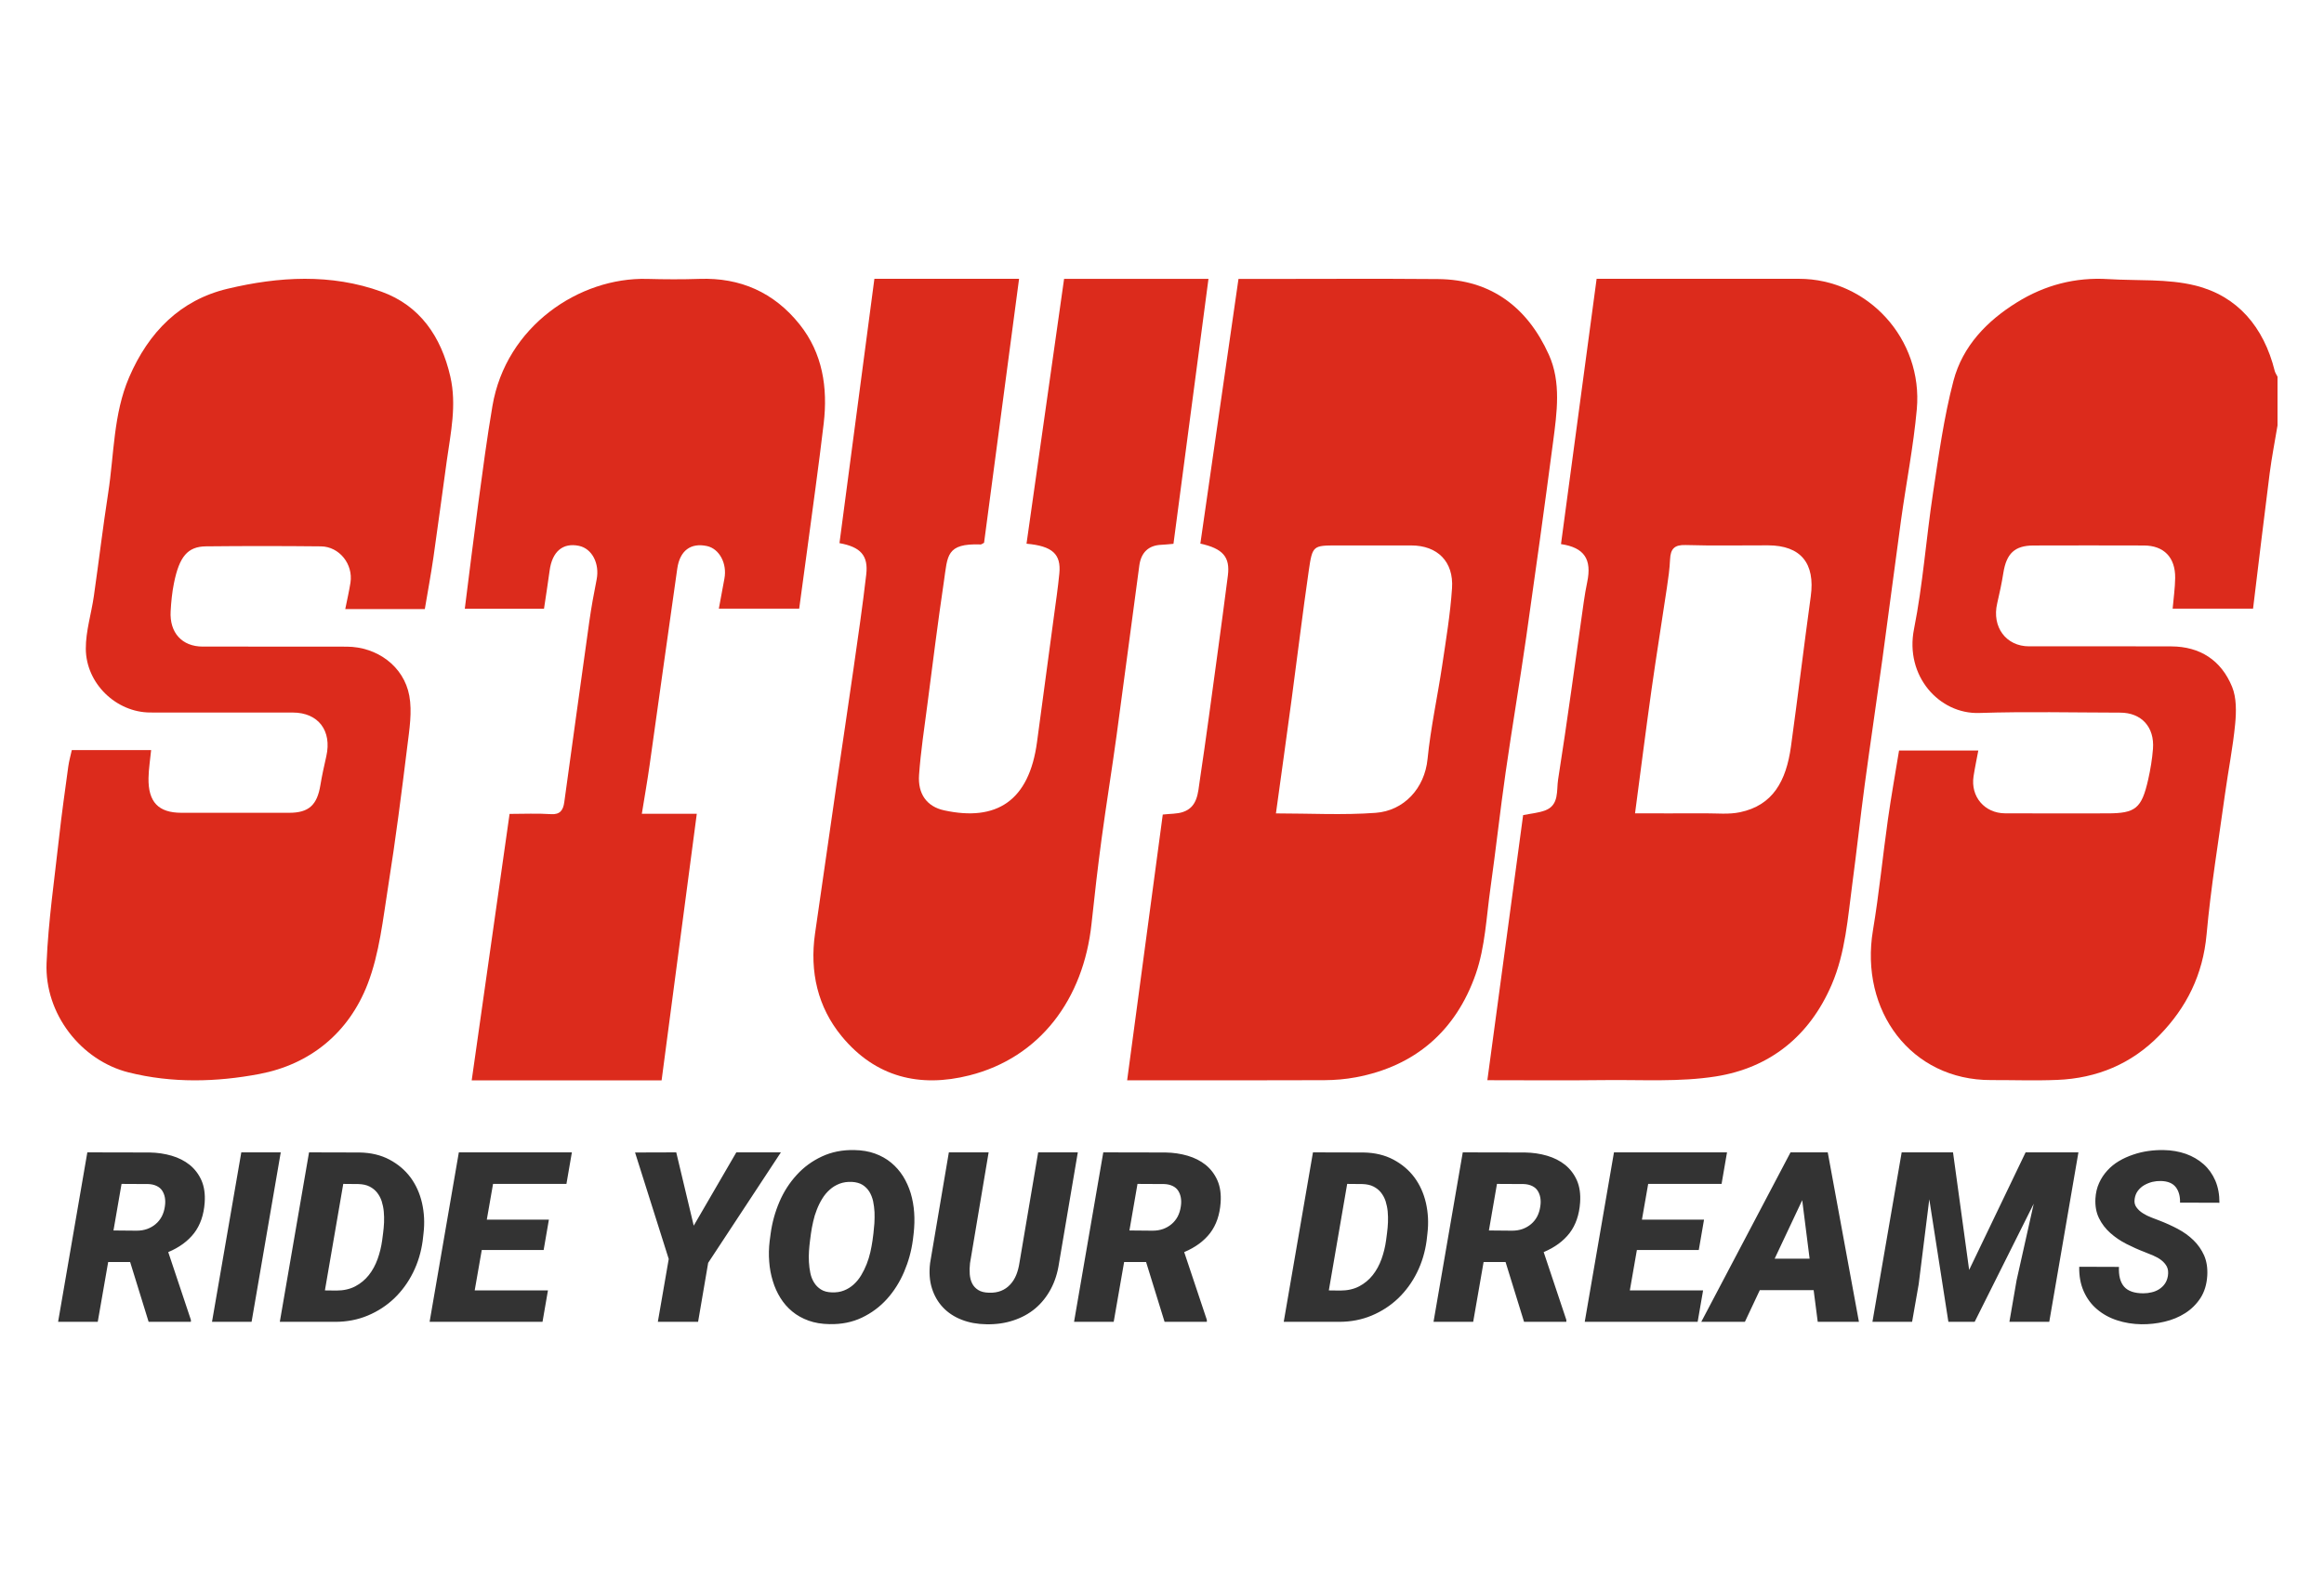 <?xml version="1.0" encoding="UTF-8"?>
<svg width="200px" height="137px" viewBox="0 0 200 137" version="1.1" xmlns="http://www.w3.org/2000/svg" xmlns:xlink="http://www.w3.org/1999/xlink">
    <!-- Generator: Sketch 63.1 (92452) - https://sketch.com -->
    <title>Artboard</title>
    <desc>Created with Sketch.</desc>
    <g id="Artboard" stroke="none" stroke-width="1" fill="none" fill-rule="evenodd">
        <g id="Group-16" transform="translate(4, 24)">
            <path d="M192,12.627 C191.772,14.006 191.499,15.378 191.322,16.763 C190.827,20.627 190.371,24.498 189.895,28.393 L182.975,28.393 C183.053,27.49 183.181,26.624 183.192,25.756 C183.215,23.985 182.221,22.964 180.507,22.958 C177.336,22.948 174.164,22.948 170.994,22.958 C169.378,22.964 168.668,23.651 168.404,25.326 C168.266,26.205 168.076,27.078 167.875,27.944 C167.402,29.966 168.634,31.639 170.62,31.64 C174.703,31.641 178.787,31.625 182.869,31.645 C185.309,31.656 187.153,32.82 188.095,35.135 C188.477,36.073 188.456,37.27 188.355,38.322 C188.162,40.337 187.761,42.328 187.483,44.335 C186.928,48.362 186.261,52.379 185.897,56.425 C185.583,59.912 184.168,62.732 181.843,65.118 C179.425,67.602 176.434,68.823 173.059,68.962 C171.159,69.041 169.255,68.972 167.352,68.977 C160.474,69 156.021,63.012 157.185,56.075 C157.715,52.91 158.023,49.704 158.473,46.524 C158.75,44.562 159.103,42.611 159.429,40.61 L166.25,40.61 C166.103,41.398 165.95,42.11 165.841,42.829 C165.573,44.573 166.788,46.007 168.557,46.015 C171.491,46.03 174.424,46.018 177.357,46.018 C179.781,46.017 180.307,45.6 180.871,43.101 C181.066,42.235 181.213,41.348 181.282,40.462 C181.425,38.584 180.289,37.35 178.46,37.347 C174.417,37.341 170.37,37.243 166.332,37.376 C162.886,37.489 159.913,34.184 160.717,30.151 C161.485,26.296 161.76,22.337 162.353,18.439 C162.843,15.204 163.285,11.938 164.111,8.788 C164.901,5.779 167.003,3.627 169.559,2.038 C171.972,0.536 174.607,-0.149 177.431,0.027 C179.938,0.183 182.526,-0.016 184.932,0.581 C188.549,1.48 190.817,4.14 191.76,7.932 C191.803,8.107 191.918,8.262 192,8.426 L192,12.627 Z" id="Fill-9" fill="#DC2B1C"></path>
            <path d="M105.805,46.021 C108.722,46.021 111.571,46.181 114.392,45.972 C116.807,45.793 118.602,43.878 118.853,41.338 C119.121,38.642 119.709,35.982 120.11,33.298 C120.439,31.087 120.809,28.872 120.959,26.643 C121.115,24.34 119.698,22.958 117.457,22.954 C115.336,22.95 113.214,22.952 111.092,22.954 C109.003,22.955 108.946,22.947 108.632,25.113 C108.097,28.81 107.65,32.519 107.152,36.221 C106.721,39.432 106.271,42.639 105.805,46.021 Z M93,68.997 C94.036,61.27 95.049,53.705 96.066,46.12 C96.725,46.043 97.3,46.073 97.81,45.899 C99.077,45.47 99.095,44.229 99.253,43.176 C99.796,39.563 100.274,35.937 100.769,32.315 C101.076,30.06 101.381,27.803 101.669,25.545 C101.872,23.952 101.243,23.221 99.301,22.797 C100.392,15.228 101.482,7.656 102.582,0.013 L104.129,0.013 C109.338,0.013 114.548,-0.022 119.756,0.023 C124.282,0.062 127.438,2.426 129.291,6.53 C130.365,8.907 129.986,11.525 129.656,14.046 C128.918,19.653 128.144,25.253 127.343,30.849 C126.785,34.741 126.127,38.618 125.569,42.51 C125.096,45.81 124.735,49.128 124.269,52.43 C123.916,54.917 123.813,57.517 123.001,59.846 C121.287,64.763 117.757,67.787 112.688,68.737 C111.795,68.905 110.875,68.982 109.967,68.986 C104.798,69.009 99.628,68.997 94.459,68.997 L93,68.997 Z" id="Fill-10" fill="#DC2B1C"></path>
            <path d="M136.709,46.017 C138.746,46.017 140.747,46.024 142.747,46.014 C143.748,46.009 144.78,46.124 145.743,45.92 C148.563,45.327 149.714,43.255 150.128,40.258 C150.722,35.957 151.239,31.644 151.831,27.342 C152.224,24.489 150.977,22.953 148.156,22.945 C145.789,22.938 143.42,22.991 141.055,22.919 C140.106,22.89 139.763,23.238 139.723,24.156 C139.687,24.967 139.573,25.776 139.452,26.58 C139.019,29.504 138.543,32.421 138.13,35.348 C137.639,38.84 137.197,42.34 136.709,46.017 Z M124,68.988 C125.042,61.257 126.061,53.696 127.078,46.169 C127.769,46.028 128.404,45.979 128.98,45.763 C130.202,45.302 129.941,44.034 130.086,43.118 C130.889,38.021 131.572,32.904 132.3,27.793 C132.38,27.231 132.476,26.67 132.592,26.116 C133.004,24.151 132.355,23.138 130.337,22.838 C131.355,15.253 132.373,7.667 133.403,0 L134.788,0 C140.132,0 145.477,0 150.821,0.001 C156.737,0.002 161.5,5.185 160.958,11.226 C160.67,14.423 160.042,17.586 159.601,20.771 C159.05,24.757 158.545,28.749 157.997,32.734 C157.501,36.353 156.957,39.965 156.47,43.586 C156.09,46.414 155.787,49.253 155.408,52.082 C155.016,55.01 154.821,57.99 153.639,60.746 C151.716,65.232 148.274,67.933 143.663,68.663 C140.525,69.158 137.277,68.939 134.077,68.979 C130.787,69.02 127.496,68.988 124,68.988 L124,68.988 Z" id="Fill-11" fill="#DC2B1C"></path>
            <path d="M2.18,40.569 L9.006,40.569 C8.924,41.411 8.795,42.193 8.781,42.977 C8.748,45.045 9.634,45.965 11.606,45.968 C14.704,45.972 17.801,45.971 20.899,45.968 C22.573,45.966 23.292,45.306 23.573,43.585 C23.71,42.753 23.895,41.928 24.081,41.106 C24.58,38.906 23.395,37.343 21.2,37.339 C17.11,37.333 13.019,37.346 8.929,37.336 C6.013,37.329 3.398,34.85 3.385,31.841 C3.379,30.334 3.861,28.828 4.077,27.315 C4.501,24.356 4.854,21.385 5.311,18.431 C5.826,15.099 5.751,11.646 7.112,8.481 C8.784,4.591 11.517,1.828 15.572,0.86 C19.981,-0.192 24.483,-0.465 28.837,1.112 C32.121,2.3 33.962,4.952 34.754,8.413 C35.315,10.862 34.788,13.251 34.451,15.655 C34.062,18.422 33.705,21.193 33.304,23.957 C33.086,25.459 32.808,26.949 32.559,28.434 L25.712,28.434 C25.871,27.636 26.045,26.901 26.161,26.156 C26.406,24.565 25.203,23.05 23.615,23.033 C20.32,22.999 17.024,22.997 13.728,23.032 C12.15,23.05 11.433,23.904 10.969,26.208 C10.809,26.998 10.73,27.811 10.685,28.619 C10.58,30.469 11.668,31.659 13.447,31.661 C17.577,31.668 21.707,31.654 25.838,31.667 C28.438,31.675 30.754,33.342 31.224,35.891 C31.48,37.277 31.232,38.793 31.054,40.23 C30.559,44.241 30.05,48.254 29.414,52.244 C28.96,55.098 28.659,58.066 27.636,60.714 C26.001,64.943 22.659,67.628 18.337,68.451 C14.629,69.157 10.803,69.253 7.072,68.319 C2.986,67.296 -0.175,63.283 0.008,58.891 C0.158,55.289 0.686,51.703 1.082,48.113 C1.308,46.066 1.598,44.025 1.876,41.984 C1.94,41.514 2.074,41.053 2.18,40.569" id="Fill-12" fill="#DC2B1C"></path>
            <path d="M100,0.005 C98.981,7.71 97.987,15.241 96.987,22.813 C96.567,22.849 96.259,22.887 95.952,22.898 C94.837,22.939 94.2,23.565 94.048,24.679 C93.384,29.552 92.76,34.432 92.092,39.306 C91.685,42.282 91.201,45.248 90.799,48.225 C90.473,50.649 90.194,53.08 89.936,55.514 C89.241,62.048 85.468,67.045 79.433,68.572 C75.159,69.653 71.344,68.741 68.431,65.202 C66.374,62.701 65.669,59.656 66.14,56.366 C66.755,52.059 67.378,47.752 68.003,43.446 C68.482,40.155 68.982,36.867 69.451,33.575 C69.837,30.869 70.235,28.165 70.548,25.45 C70.736,23.822 70.062,23.083 68.243,22.756 C69.244,15.176 70.246,7.593 71.249,0 L83.7,0 C82.687,7.643 81.683,15.21 80.687,22.727 C80.531,22.804 80.462,22.871 80.394,22.868 C77.409,22.758 77.558,23.848 77.236,26.013 C76.711,29.555 76.268,33.11 75.807,36.663 C75.544,38.679 75.236,40.695 75.092,42.721 C74.98,44.326 75.744,45.432 77.253,45.759 C81.737,46.734 84.567,44.974 85.246,39.865 C85.723,36.279 86.212,32.695 86.691,29.111 C86.858,27.863 87.045,26.616 87.166,25.362 C87.326,23.7 86.569,23.003 84.34,22.805 C85.416,15.215 86.491,7.636 87.574,0.005 L100,0.005 Z" id="Fill-13" fill="#DC2B1C"></path>
            <path d="M64.777,28.397 L57.862,28.397 C58.031,27.48 58.183,26.646 58.341,25.815 C58.59,24.511 57.907,23.234 56.835,23.005 C55.452,22.71 54.507,23.386 54.284,24.951 C53.475,30.581 52.705,36.216 51.907,41.848 C51.715,43.209 51.475,44.563 51.235,46.053 L55.965,46.053 C54.945,53.784 53.942,61.376 52.937,69 L36.594,69 C37.68,61.356 38.757,53.776 39.853,46.065 C41.052,46.065 42.237,46.005 43.414,46.085 C44.203,46.138 44.465,45.74 44.56,45.061 C45.279,39.864 45.988,34.667 46.719,29.472 C46.889,28.27 47.11,27.075 47.346,25.885 C47.615,24.516 46.953,23.223 45.822,22.988 C44.433,22.699 43.517,23.482 43.3,25.119 C43.155,26.202 42.982,27.28 42.816,28.402 L36,28.402 C36.394,25.302 36.762,22.269 37.171,19.242 C37.546,16.472 37.909,13.697 38.379,10.945 C39.551,4.069 45.867,-0.145 51.696,0.009 C53.203,0.05 54.712,0.058 56.219,0.007 C59.696,-0.11 62.604,1.156 64.818,3.931 C66.788,6.402 67.251,9.357 66.886,12.457 C66.453,16.131 65.933,19.794 65.447,23.46 C65.228,25.105 65.001,26.747 64.777,28.397" id="Fill-14" fill="#DC2B1C"></path>
            <path d="M7.2,84.641 L5.309,84.641 L4.412,89.789 L1,89.789 L3.516,75.2 L8.883,75.211 C9.548,75.223 10.179,75.316 10.774,75.49 C11.37,75.665 11.885,75.927 12.324,76.276 C12.758,76.63 13.099,77.073 13.337,77.608 C13.574,78.149 13.666,78.789 13.614,79.528 C13.539,80.58 13.238,81.453 12.712,82.145 C12.18,82.837 11.434,83.384 10.479,83.786 L12.428,89.62 L12.428,89.789 L8.791,89.789 L7.2,84.641 Z M5.766,81.924 L7.755,81.942 C8.085,81.942 8.386,81.895 8.663,81.796 C8.935,81.697 9.178,81.558 9.392,81.377 C9.606,81.197 9.78,80.982 9.918,80.726 C10.051,80.47 10.144,80.179 10.19,79.847 C10.231,79.58 10.231,79.33 10.19,79.097 C10.15,78.87 10.069,78.667 9.959,78.498 C9.849,78.329 9.693,78.195 9.49,78.097 C9.288,77.998 9.051,77.94 8.773,77.928 L6.46,77.916 L5.766,81.924 Z M17.651,89.789 L14.245,89.789 L16.766,75.2 L20.161,75.2 L17.651,89.789 Z M20.08,89.789 L22.596,75.2 L26.957,75.211 C27.923,75.229 28.779,75.432 29.513,75.822 C30.248,76.212 30.849,76.718 31.324,77.352 C31.792,77.986 32.127,78.725 32.318,79.557 C32.509,80.394 32.555,81.273 32.445,82.192 L32.376,82.803 C32.243,83.78 31.971,84.693 31.549,85.542 C31.127,86.397 30.583,87.136 29.93,87.765 C29.27,88.393 28.513,88.887 27.651,89.248 C26.789,89.608 25.858,89.789 24.846,89.789 L20.08,89.789 Z M25.54,77.916 L23.961,87.084 L24.956,87.096 C25.575,87.096 26.112,86.973 26.569,86.735 C27.026,86.496 27.419,86.171 27.738,85.769 C28.056,85.368 28.304,84.908 28.495,84.385 C28.68,83.867 28.813,83.326 28.888,82.774 L28.969,82.151 C29.01,81.86 29.033,81.552 29.051,81.232 C29.062,80.912 29.056,80.598 29.027,80.29 C28.998,79.981 28.935,79.69 28.848,79.405 C28.755,79.126 28.622,78.882 28.455,78.667 C28.287,78.451 28.067,78.277 27.807,78.143 C27.547,78.009 27.223,77.94 26.847,77.928 L25.54,77.916 Z M42.786,83.605 L37.46,83.605 L36.852,87.084 L43.156,87.084 L42.688,89.789 L32.971,89.789 L35.487,75.2 L45.215,75.2 L44.747,77.916 L38.431,77.916 L37.893,80.993 L43.237,80.993 L42.786,83.605 Z M55.701,81.511 L59.367,75.2 L63.202,75.2 L56.944,84.711 L56.077,89.789 L52.613,89.789 L53.55,84.379 L50.652,75.211 L54.197,75.2 L55.701,81.511 Z M74.562,82.733 C74.435,83.692 74.18,84.612 73.804,85.49 C73.429,86.368 72.937,87.148 72.33,87.823 C71.723,88.497 71,89.033 70.173,89.428 C69.34,89.824 68.409,90.01 67.373,89.987 C66.708,89.975 66.107,89.876 65.58,89.684 C65.048,89.492 64.58,89.23 64.181,88.899 C63.776,88.567 63.435,88.172 63.157,87.724 C62.88,87.276 62.66,86.793 62.504,86.264 C62.342,85.734 62.237,85.182 62.197,84.6 C62.151,84.018 62.163,83.425 62.237,82.826 L62.318,82.215 C62.446,81.255 62.7,80.336 63.076,79.458 C63.452,78.579 63.95,77.811 64.563,77.143 C65.17,76.474 65.893,75.944 66.731,75.555 C67.564,75.165 68.495,74.978 69.525,75.002 C70.178,75.013 70.774,75.112 71.3,75.304 C71.827,75.496 72.295,75.758 72.694,76.09 C73.093,76.421 73.434,76.811 73.718,77.259 C73.995,77.707 74.215,78.195 74.377,78.725 C74.533,79.254 74.632,79.807 74.672,80.383 C74.713,80.959 74.695,81.546 74.632,82.145 L74.562,82.733 Z M71.167,82.174 C71.196,81.913 71.225,81.627 71.248,81.308 C71.266,80.988 71.271,80.668 71.26,80.348 C71.243,80.028 71.202,79.714 71.139,79.405 C71.069,79.097 70.959,78.824 70.814,78.585 C70.664,78.347 70.467,78.149 70.23,77.998 C69.993,77.852 69.687,77.765 69.322,77.742 C68.923,77.724 68.565,77.777 68.247,77.899 C67.928,78.021 67.645,78.195 67.402,78.417 C67.153,78.637 66.939,78.894 66.76,79.19 C66.575,79.487 66.419,79.807 66.292,80.138 C66.159,80.47 66.054,80.813 65.98,81.162 C65.898,81.517 65.835,81.854 65.789,82.186 L65.708,82.803 C65.673,83.07 65.644,83.361 65.621,83.681 C65.598,84.001 65.598,84.321 65.615,84.641 C65.633,84.966 65.673,85.281 65.737,85.589 C65.8,85.897 65.91,86.171 66.06,86.409 C66.211,86.654 66.407,86.851 66.65,87.003 C66.893,87.159 67.2,87.241 67.57,87.252 C67.963,87.27 68.316,87.218 68.634,87.09 C68.946,86.968 69.224,86.793 69.473,86.566 C69.721,86.339 69.936,86.077 70.115,85.775 C70.294,85.478 70.45,85.158 70.583,84.821 C70.716,84.484 70.82,84.14 70.901,83.791 C70.976,83.448 71.04,83.117 71.086,82.797 L71.167,82.174 Z M88.755,75.2 L87.142,84.716 C87.02,85.56 86.783,86.31 86.43,86.968 C86.077,87.625 85.632,88.183 85.094,88.637 C84.55,89.091 83.92,89.434 83.209,89.667 C82.497,89.905 81.722,90.016 80.884,89.998 C80.103,89.987 79.397,89.859 78.761,89.608 C78.119,89.358 77.587,89.009 77.153,88.55 C76.72,88.09 76.401,87.543 76.199,86.898 C75.997,86.252 75.945,85.531 76.043,84.728 L77.657,75.2 L81.08,75.2 L79.478,84.74 C79.438,85.071 79.432,85.391 79.455,85.688 C79.478,85.99 79.548,86.258 79.663,86.485 C79.779,86.717 79.953,86.903 80.184,87.049 C80.409,87.194 80.716,87.27 81.092,87.281 C81.497,87.299 81.85,87.241 82.156,87.119 C82.457,86.997 82.717,86.816 82.931,86.584 C83.145,86.357 83.319,86.083 83.452,85.763 C83.579,85.449 83.671,85.106 83.729,84.728 L85.343,75.2 L88.755,75.2 Z M94.631,84.641 L92.74,84.641 L91.843,89.789 L88.431,89.789 L90.947,75.2 L96.314,75.211 C96.979,75.223 97.61,75.316 98.205,75.49 C98.801,75.665 99.316,75.927 99.755,76.276 C100.189,76.63 100.53,77.073 100.767,77.608 C101.005,78.149 101.097,78.789 101.045,79.528 C100.97,80.58 100.669,81.453 100.143,82.145 C99.611,82.837 98.865,83.384 97.91,83.786 L99.859,89.62 L99.859,89.789 L96.222,89.789 L94.631,84.641 Z M93.197,81.924 L95.186,81.942 C95.516,81.942 95.817,81.895 96.095,81.796 C96.366,81.697 96.609,81.558 96.823,81.377 C97.037,81.197 97.211,80.982 97.349,80.726 C97.482,80.47 97.575,80.179 97.621,79.847 C97.662,79.58 97.662,79.33 97.621,79.097 C97.581,78.87 97.5,78.667 97.39,78.498 C97.28,78.329 97.124,78.195 96.922,78.097 C96.719,77.998 96.482,77.94 96.204,77.928 L93.891,77.916 L93.197,81.924 Z M106.476,89.789 L108.992,75.2 L113.353,75.211 C114.318,75.229 115.174,75.432 115.909,75.822 C116.643,76.212 117.245,76.718 117.719,77.352 C118.188,77.986 118.523,78.725 118.714,79.557 C118.905,80.394 118.951,81.273 118.841,82.192 L118.772,82.803 C118.639,83.78 118.367,84.693 117.945,85.542 C117.522,86.397 116.979,87.136 116.325,87.765 C115.666,88.393 114.908,88.887 114.047,89.248 C113.185,89.608 112.254,89.789 111.242,89.789 L106.476,89.789 Z M111.936,77.916 L110.357,87.084 L111.352,87.096 C111.97,87.096 112.508,86.973 112.965,86.735 C113.422,86.496 113.815,86.171 114.133,85.769 C114.452,85.368 114.7,84.908 114.891,84.385 C115.076,83.867 115.209,83.326 115.284,82.774 L115.365,82.151 C115.406,81.86 115.429,81.552 115.446,81.232 C115.458,80.912 115.452,80.598 115.423,80.29 C115.394,79.981 115.33,79.69 115.244,79.405 C115.151,79.126 115.018,78.882 114.851,78.667 C114.683,78.451 114.463,78.277 114.203,78.143 C113.942,78.009 113.619,77.94 113.243,77.928 L111.936,77.916 Z M125.567,84.641 L123.676,84.641 L122.78,89.789 L119.367,89.789 L121.883,75.2 L127.25,75.211 C127.915,75.223 128.546,75.316 129.141,75.49 C129.737,75.665 130.252,75.927 130.691,76.276 C131.125,76.63 131.467,77.073 131.704,77.608 C131.941,78.149 132.033,78.789 131.981,79.528 C131.906,80.58 131.605,81.453 131.079,82.145 C130.547,82.837 129.801,83.384 128.847,83.786 L130.796,89.62 L130.796,89.789 L127.158,89.789 L125.567,84.641 Z M124.133,81.924 L126.122,81.942 C126.452,81.942 126.753,81.895 127.031,81.796 C127.302,81.697 127.545,81.558 127.759,81.377 C127.973,81.197 128.147,80.982 128.285,80.726 C128.418,80.47 128.511,80.179 128.557,79.847 C128.598,79.58 128.598,79.33 128.557,79.097 C128.517,78.87 128.436,78.667 128.326,78.498 C128.216,78.329 128.06,78.195 127.858,78.097 C127.655,77.998 127.418,77.94 127.14,77.928 L124.827,77.916 L124.133,81.924 Z M142.195,83.605 L136.868,83.605 L136.261,87.084 L142.565,87.084 L142.097,89.789 L132.38,89.789 L134.896,75.2 L144.624,75.2 L144.156,77.916 L137.84,77.916 L137.302,80.993 L142.646,80.993 L142.195,83.605 Z M152.079,87.061 L147.446,87.061 L146.163,89.789 L142.409,89.789 L150.09,75.2 L153.293,75.2 L155.977,89.789 L152.432,89.789 L152.079,87.061 Z M148.725,84.35 L151.732,84.35 L151.096,79.318 L148.725,84.35 Z M164.074,75.2 L165.462,85.321 L170.32,75.2 L174.866,75.2 L172.356,89.789 L168.926,89.789 L169.545,86.211 L171.02,79.621 L165.936,89.789 L163.675,89.789 L162.032,79.237 L161.119,86.555 L160.552,89.789 L157.139,89.789 L159.655,75.2 L164.074,75.2 Z M182.564,85.851 C182.616,85.531 182.587,85.257 182.477,85.036 C182.361,84.821 182.2,84.635 181.997,84.478 C181.795,84.321 181.563,84.193 181.303,84.082 C181.043,83.972 180.788,83.873 180.545,83.774 C180.025,83.576 179.51,83.343 178.995,83.082 C178.481,82.82 178.018,82.506 177.608,82.139 C177.197,81.773 176.873,81.348 176.636,80.865 C176.399,80.383 176.295,79.818 176.329,79.179 C176.358,78.684 176.462,78.236 176.647,77.835 C176.827,77.433 177.064,77.079 177.353,76.765 C177.636,76.45 177.972,76.177 178.354,75.95 C178.735,75.723 179.14,75.543 179.568,75.398 C179.99,75.252 180.43,75.147 180.881,75.083 C181.326,75.019 181.766,74.996 182.194,75.002 C182.882,75.013 183.518,75.124 184.108,75.328 C184.692,75.537 185.201,75.834 185.635,76.217 C186.069,76.601 186.404,77.073 186.647,77.631 C186.884,78.19 187.006,78.824 187,79.539 L183.611,79.528 C183.628,78.975 183.501,78.527 183.241,78.19 C182.974,77.852 182.547,77.678 181.957,77.666 C181.719,77.66 181.477,77.684 181.228,77.742 C180.979,77.806 180.748,77.899 180.534,78.021 C180.32,78.143 180.141,78.306 179.99,78.498 C179.84,78.696 179.747,78.928 179.707,79.196 C179.661,79.481 179.707,79.72 179.851,79.917 C179.996,80.121 180.181,80.296 180.412,80.441 C180.638,80.586 180.887,80.709 181.147,80.807 C181.407,80.906 181.638,80.993 181.83,81.069 C182.373,81.278 182.905,81.517 183.42,81.79 C183.935,82.064 184.386,82.39 184.773,82.768 C185.161,83.146 185.467,83.588 185.687,84.082 C185.901,84.577 185.994,85.158 185.953,85.822 C185.907,86.572 185.71,87.212 185.369,87.741 C185.022,88.271 184.582,88.707 184.05,89.044 C183.518,89.382 182.928,89.626 182.275,89.777 C181.621,89.934 180.956,90.004 180.291,89.998 C179.545,89.987 178.839,89.87 178.186,89.655 C177.526,89.44 176.954,89.12 176.468,88.707 C175.977,88.294 175.595,87.776 175.323,87.165 C175.051,86.555 174.918,85.851 174.935,85.048 L178.354,85.06 C178.319,85.816 178.469,86.386 178.799,86.764 C179.129,87.142 179.684,87.334 180.453,87.334 C180.702,87.334 180.939,87.305 181.17,87.247 C181.401,87.194 181.615,87.107 181.806,86.985 C181.997,86.863 182.165,86.712 182.298,86.52 C182.431,86.333 182.518,86.112 182.564,85.851 L182.564,85.851 Z" id="Fill-15" fill="#333333"></path>
        </g>
    </g>
</svg>